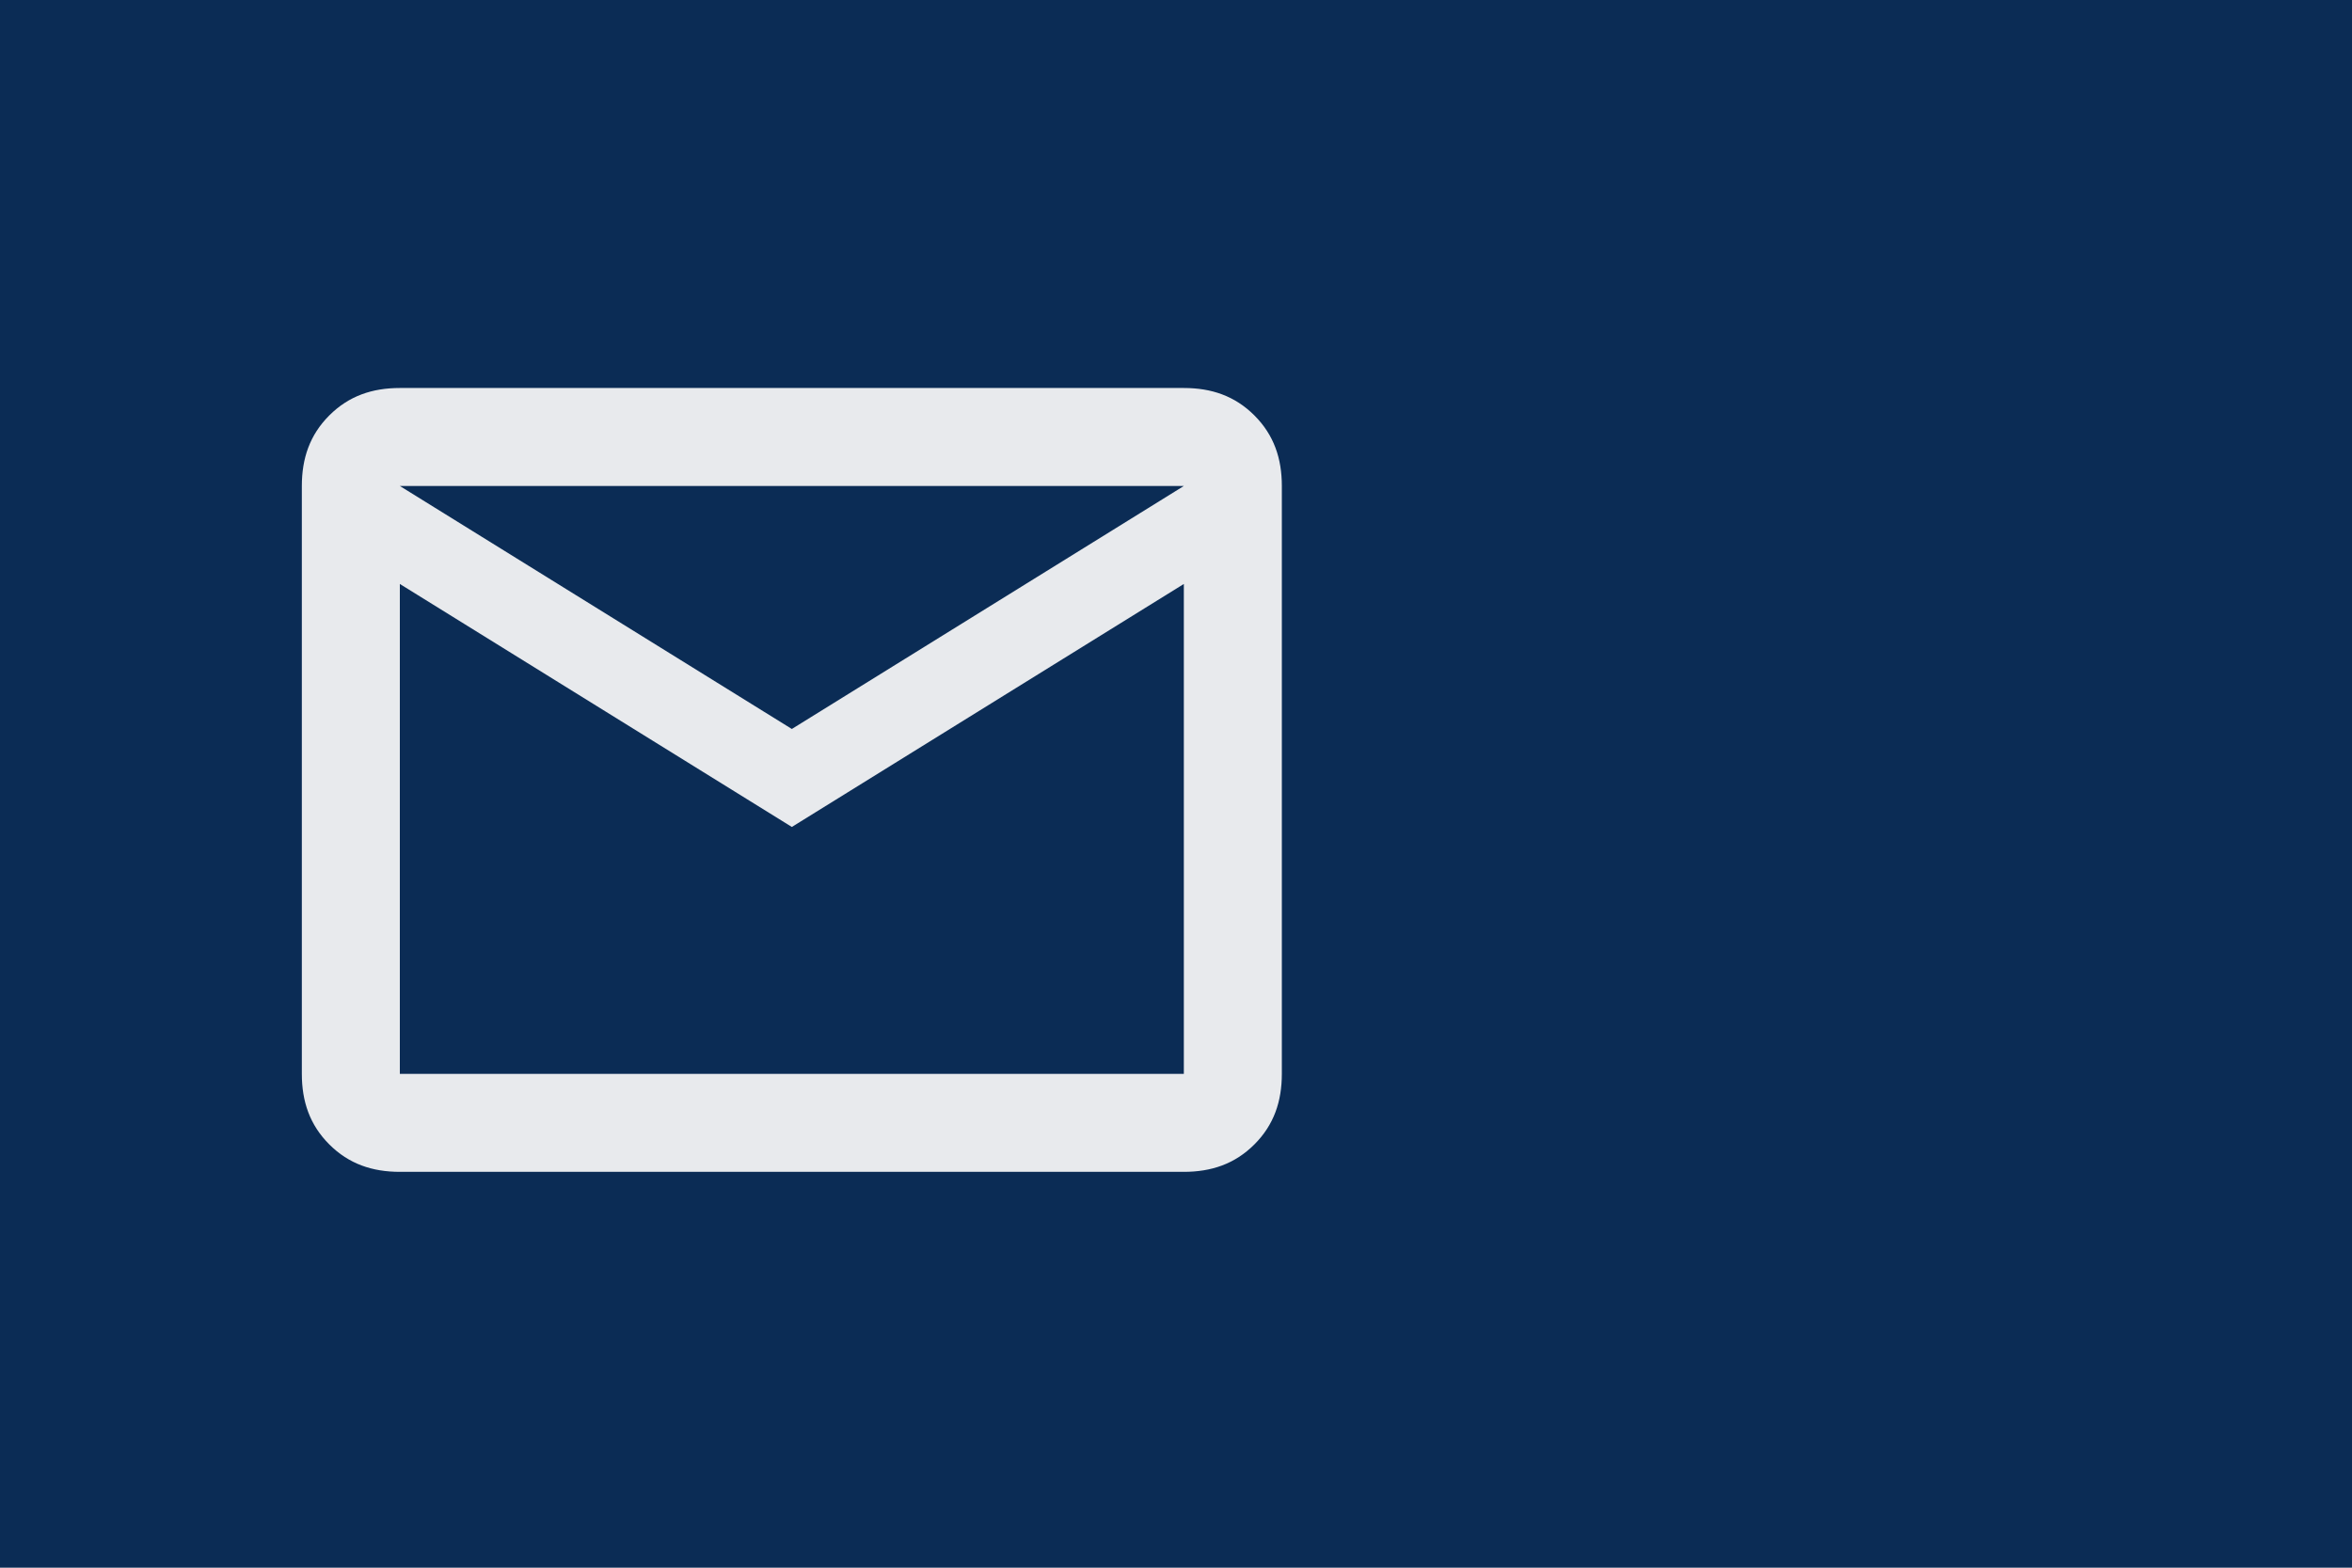 <svg xmlns="http://www.w3.org/2000/svg" xmlns:xlink="http://www.w3.org/1999/xlink" id="Ebene_1" x="0px" y="0px" viewBox="0 0 60 40" style="enable-background:new 0 0 60 40;" xml:space="preserve"> <style type="text/css"> .st0{fill:#0B2C55;} .st1{fill:#E8EAED;} </style> <g> <g id="Ebene_1_00000021107445022877789370000000880762344554312090_"> <rect class="st0" width="60" height="40"></rect> <path class="st1" d="M10.2,14.9v-2.5v15V14.9z M20.2,18.6l10-6.2h-20L20.2,18.6z M20.2,21.1l-10-6.2v12.5h20V14.9 C30.2,14.9,20.2,21.1,20.2,21.1z M10.2,29.9c-0.7,0-1.3-0.2-1.8-0.7s-0.7-1.1-0.7-1.8v-15c0-0.7,0.2-1.3,0.7-1.8s1.1-0.7,1.8-0.7 h20c0.7,0,1.3,0.2,1.8,0.7s0.7,1.1,0.7,1.8v15c0,0.7-0.2,1.3-0.7,1.8s-1.1,0.7-1.8,0.7H10.2z"></path> </g> </g> </svg>